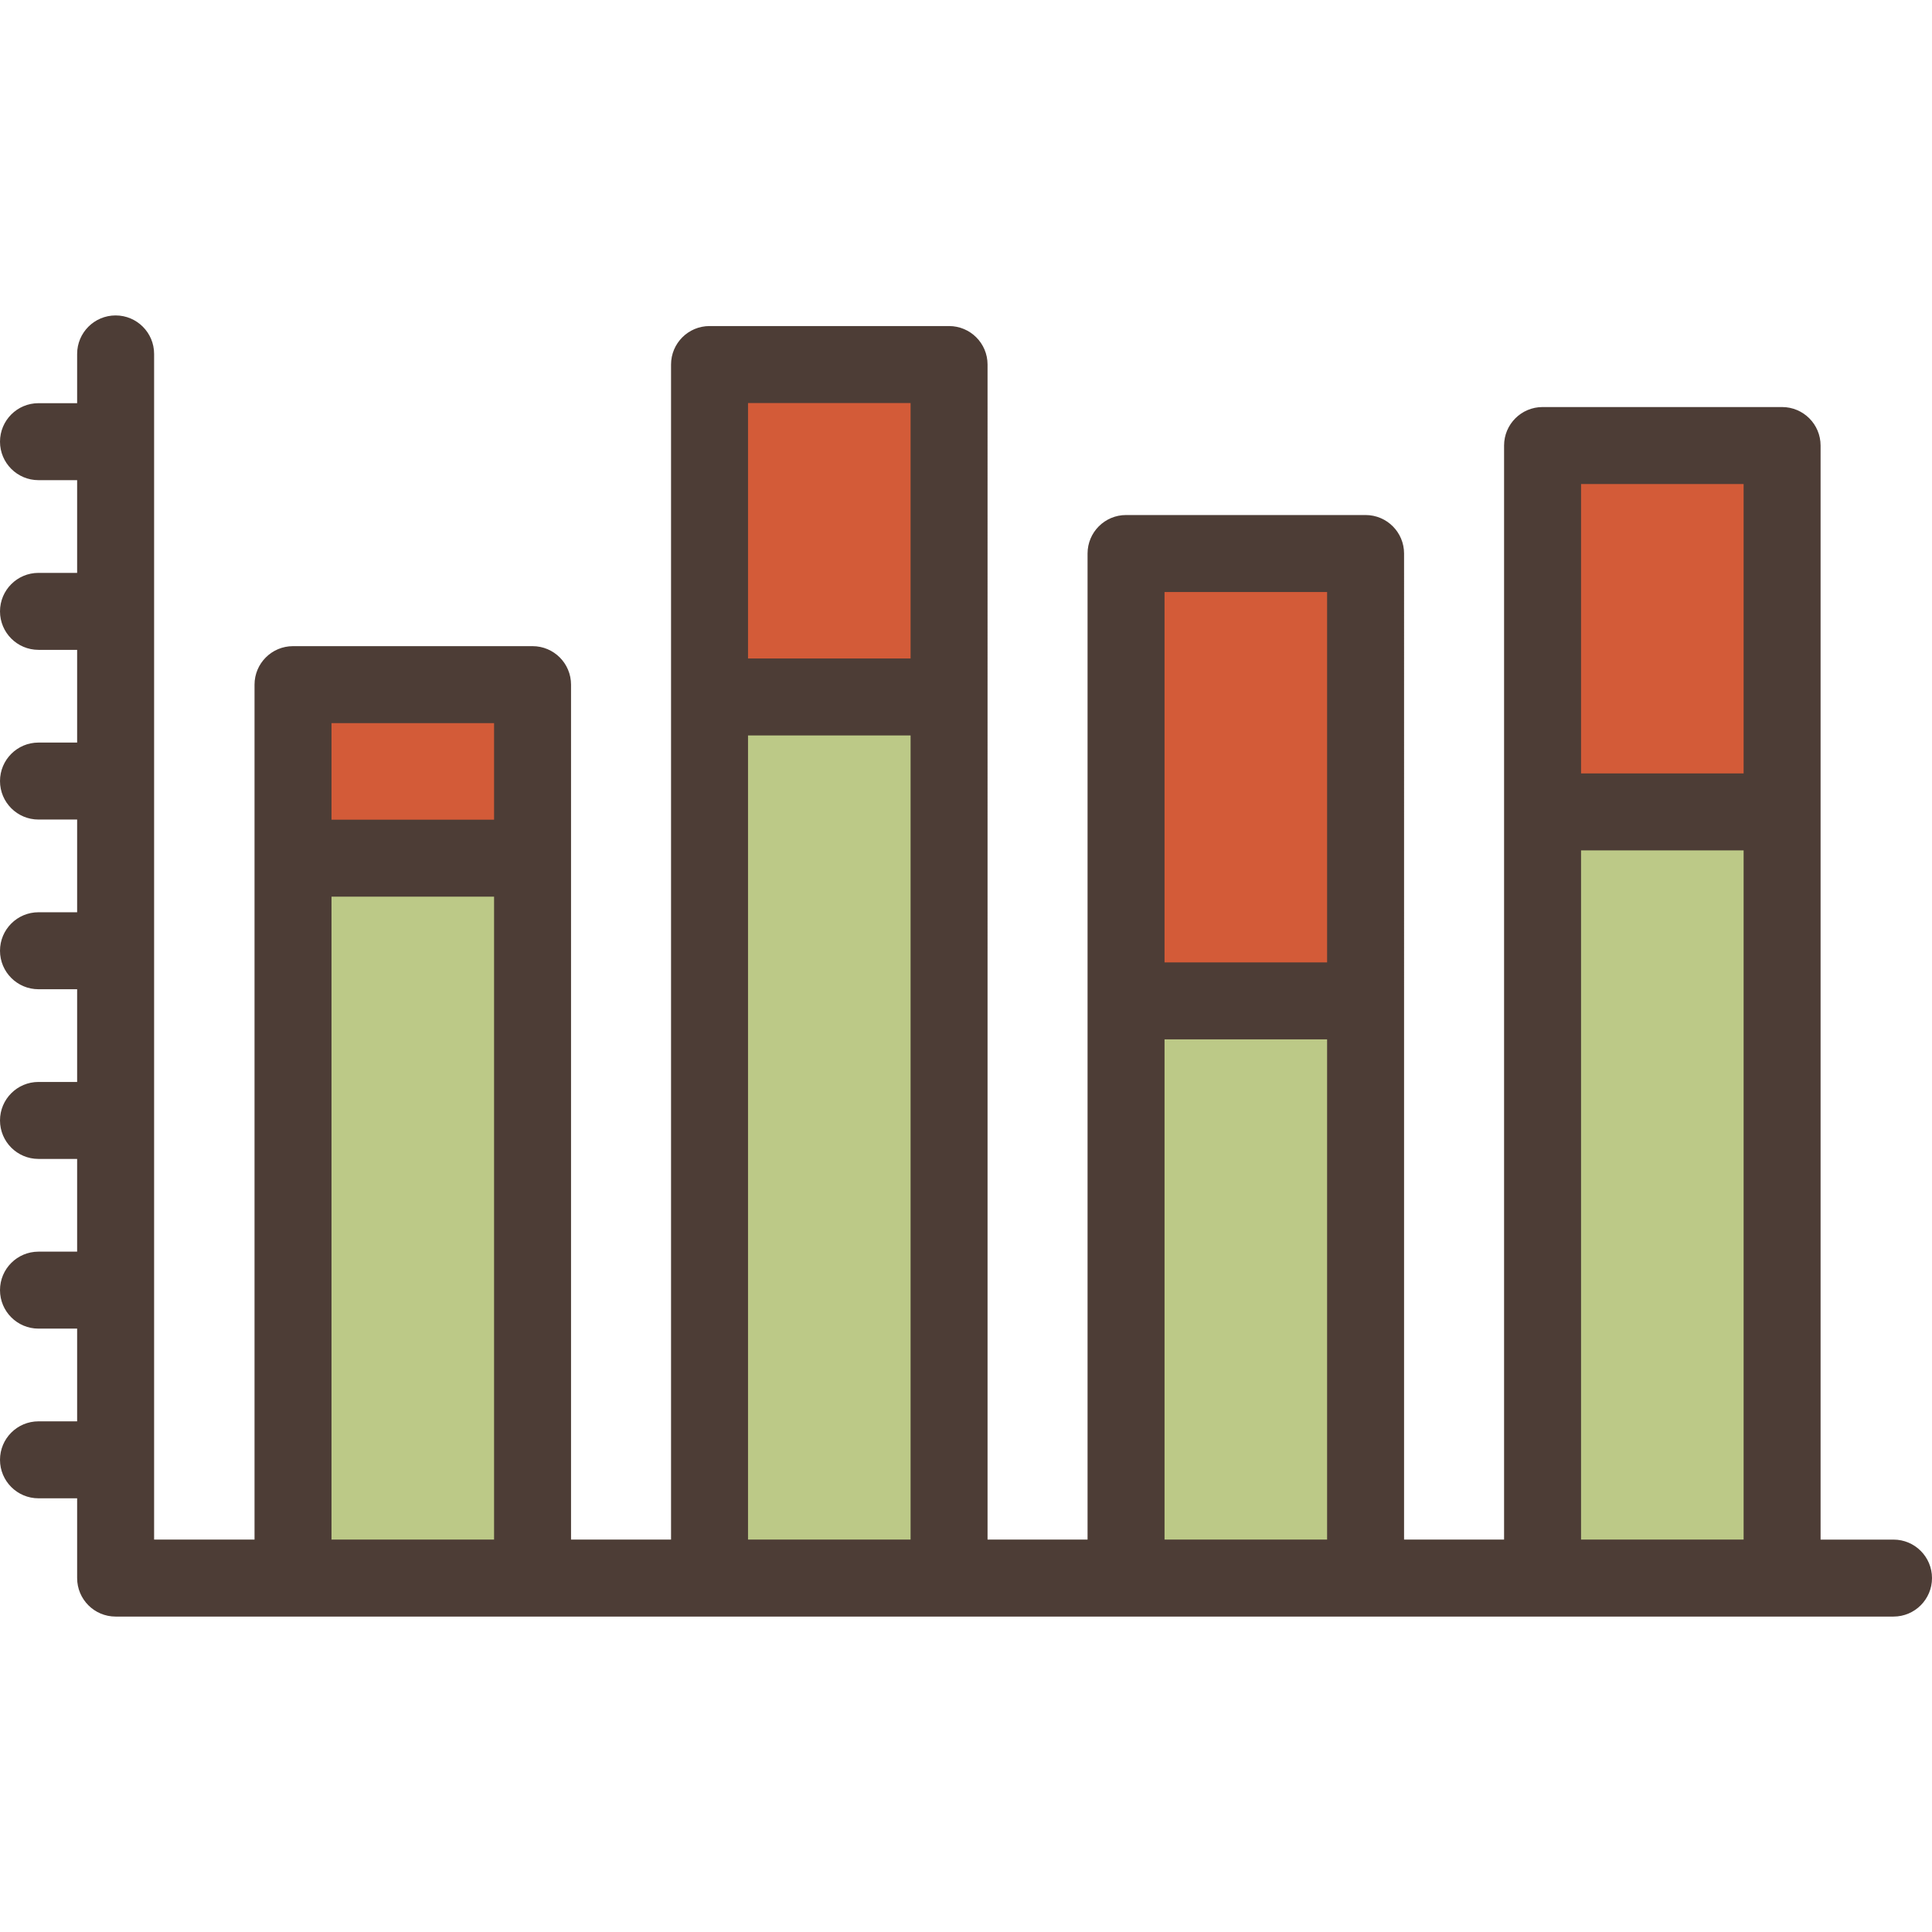 <?xml version="1.0" encoding="iso-8859-1"?>
<!-- Uploaded to: SVG Repo, www.svgrepo.com, Generator: SVG Repo Mixer Tools -->
<svg version="1.1" id="Layer_1" xmlns="http://www.w3.org/2000/svg" xmlns:xlink="http://www.w3.org/1999/xlink" 
	 viewBox="0 0 512 512" xml:space="preserve">
<g>
	<rect x="77.657" y="227.432" style="fill:#BCC987;" width="63.48" height="190.776"/>
	<rect x="188.033" y="184.697" style="fill:#BCC987;" width="63.48" height="233.511"/>
	<rect x="298.418" y="265.24" style="fill:#BCC987;" width="63.48" height="152.968"/>
	<rect x="408.794" y="215.162" style="fill:#BCC987;" width="63.48" height="203.046"/>
</g>
<g>
	<rect x="77.657" y="181.433" style="fill:#D35B38;" width="63.48" height="45.988"/>
	<rect x="188.033" y="96.606" style="fill:#D35B38;" width="63.48" height="88.091"/>
	<rect x="298.418" y="146.684" style="fill:#D35B38;" width="63.48" height="118.556"/>
	<rect x="408.794" y="118.076" style="fill:#D35B38;" width="63.48" height="97.096"/>
</g>
<path style="fill:#4D3D36;" d="M482.474,118.071c0-5.632-4.566-10.199-10.199-10.199h-63.48c-5.633,0-10.199,4.567-10.199,10.199
	v289.938h-26.503V146.687c0-5.632-4.566-10.199-10.199-10.199h-63.48c-5.633,0-10.199,4.567-10.199,10.199v261.321h-26.503V96.607
	c0-5.632-4.566-10.199-10.199-10.199h-63.48c-5.633,0-10.199,4.567-10.199,10.199v311.401h-26.503V181.437
	c0-5.632-4.566-10.199-10.199-10.199h-63.48c-5.633,0-10.199,4.567-10.199,10.199v226.571H40.84V93.791
	c0-5.632-4.566-10.199-10.199-10.199s-10.199,4.567-10.199,10.199v13.057H10.199C4.566,106.848,0,111.416,0,117.048
	s4.566,10.199,10.199,10.199h10.242v24.572H10.199C4.566,151.819,0,156.386,0,162.018s4.566,10.199,10.199,10.199h10.242v24.572
	H10.199C4.566,196.789,0,201.356,0,206.988s4.566,10.199,10.199,10.199h10.242v24.571H10.199C4.566,241.758,0,246.326,0,251.958
	c0,5.632,4.566,10.199,10.199,10.199h10.242v24.572H10.199C4.566,286.729,0,291.296,0,296.928c0,5.632,4.566,10.199,10.199,10.199
	h10.242v24.572H10.199C4.566,331.699,0,336.266,0,341.898c0,5.632,4.566,10.199,10.199,10.199h10.242v24.571H10.199
	C4.566,376.668,0,381.236,0,386.868c0,5.632,4.566,10.199,10.199,10.199h10.242v21.142c0,5.632,4.566,10.199,10.199,10.199h471.16
	c5.633,0,10.199-4.567,10.199-10.199c0-5.632-4.566-10.199-10.199-10.199h-19.326V118.071z M418.995,128.27h43.081v76.695h-43.081
	V128.27z M308.614,156.887h43.081v98.158h-43.081V156.887z M198.234,106.807h43.081v67.692h-43.081V106.807z M87.853,191.636h43.081
	v25.593H87.853C87.853,217.229,87.853,191.636,87.853,191.636z M87.853,408.008V237.628h43.081v170.381H87.853z M198.234,408.008
	V194.897h43.081v213.111H198.234z M308.614,408.008V275.443h43.081v132.565H308.614z M418.995,408.008V225.363h43.081v182.645
	H418.995z"/>
</svg>